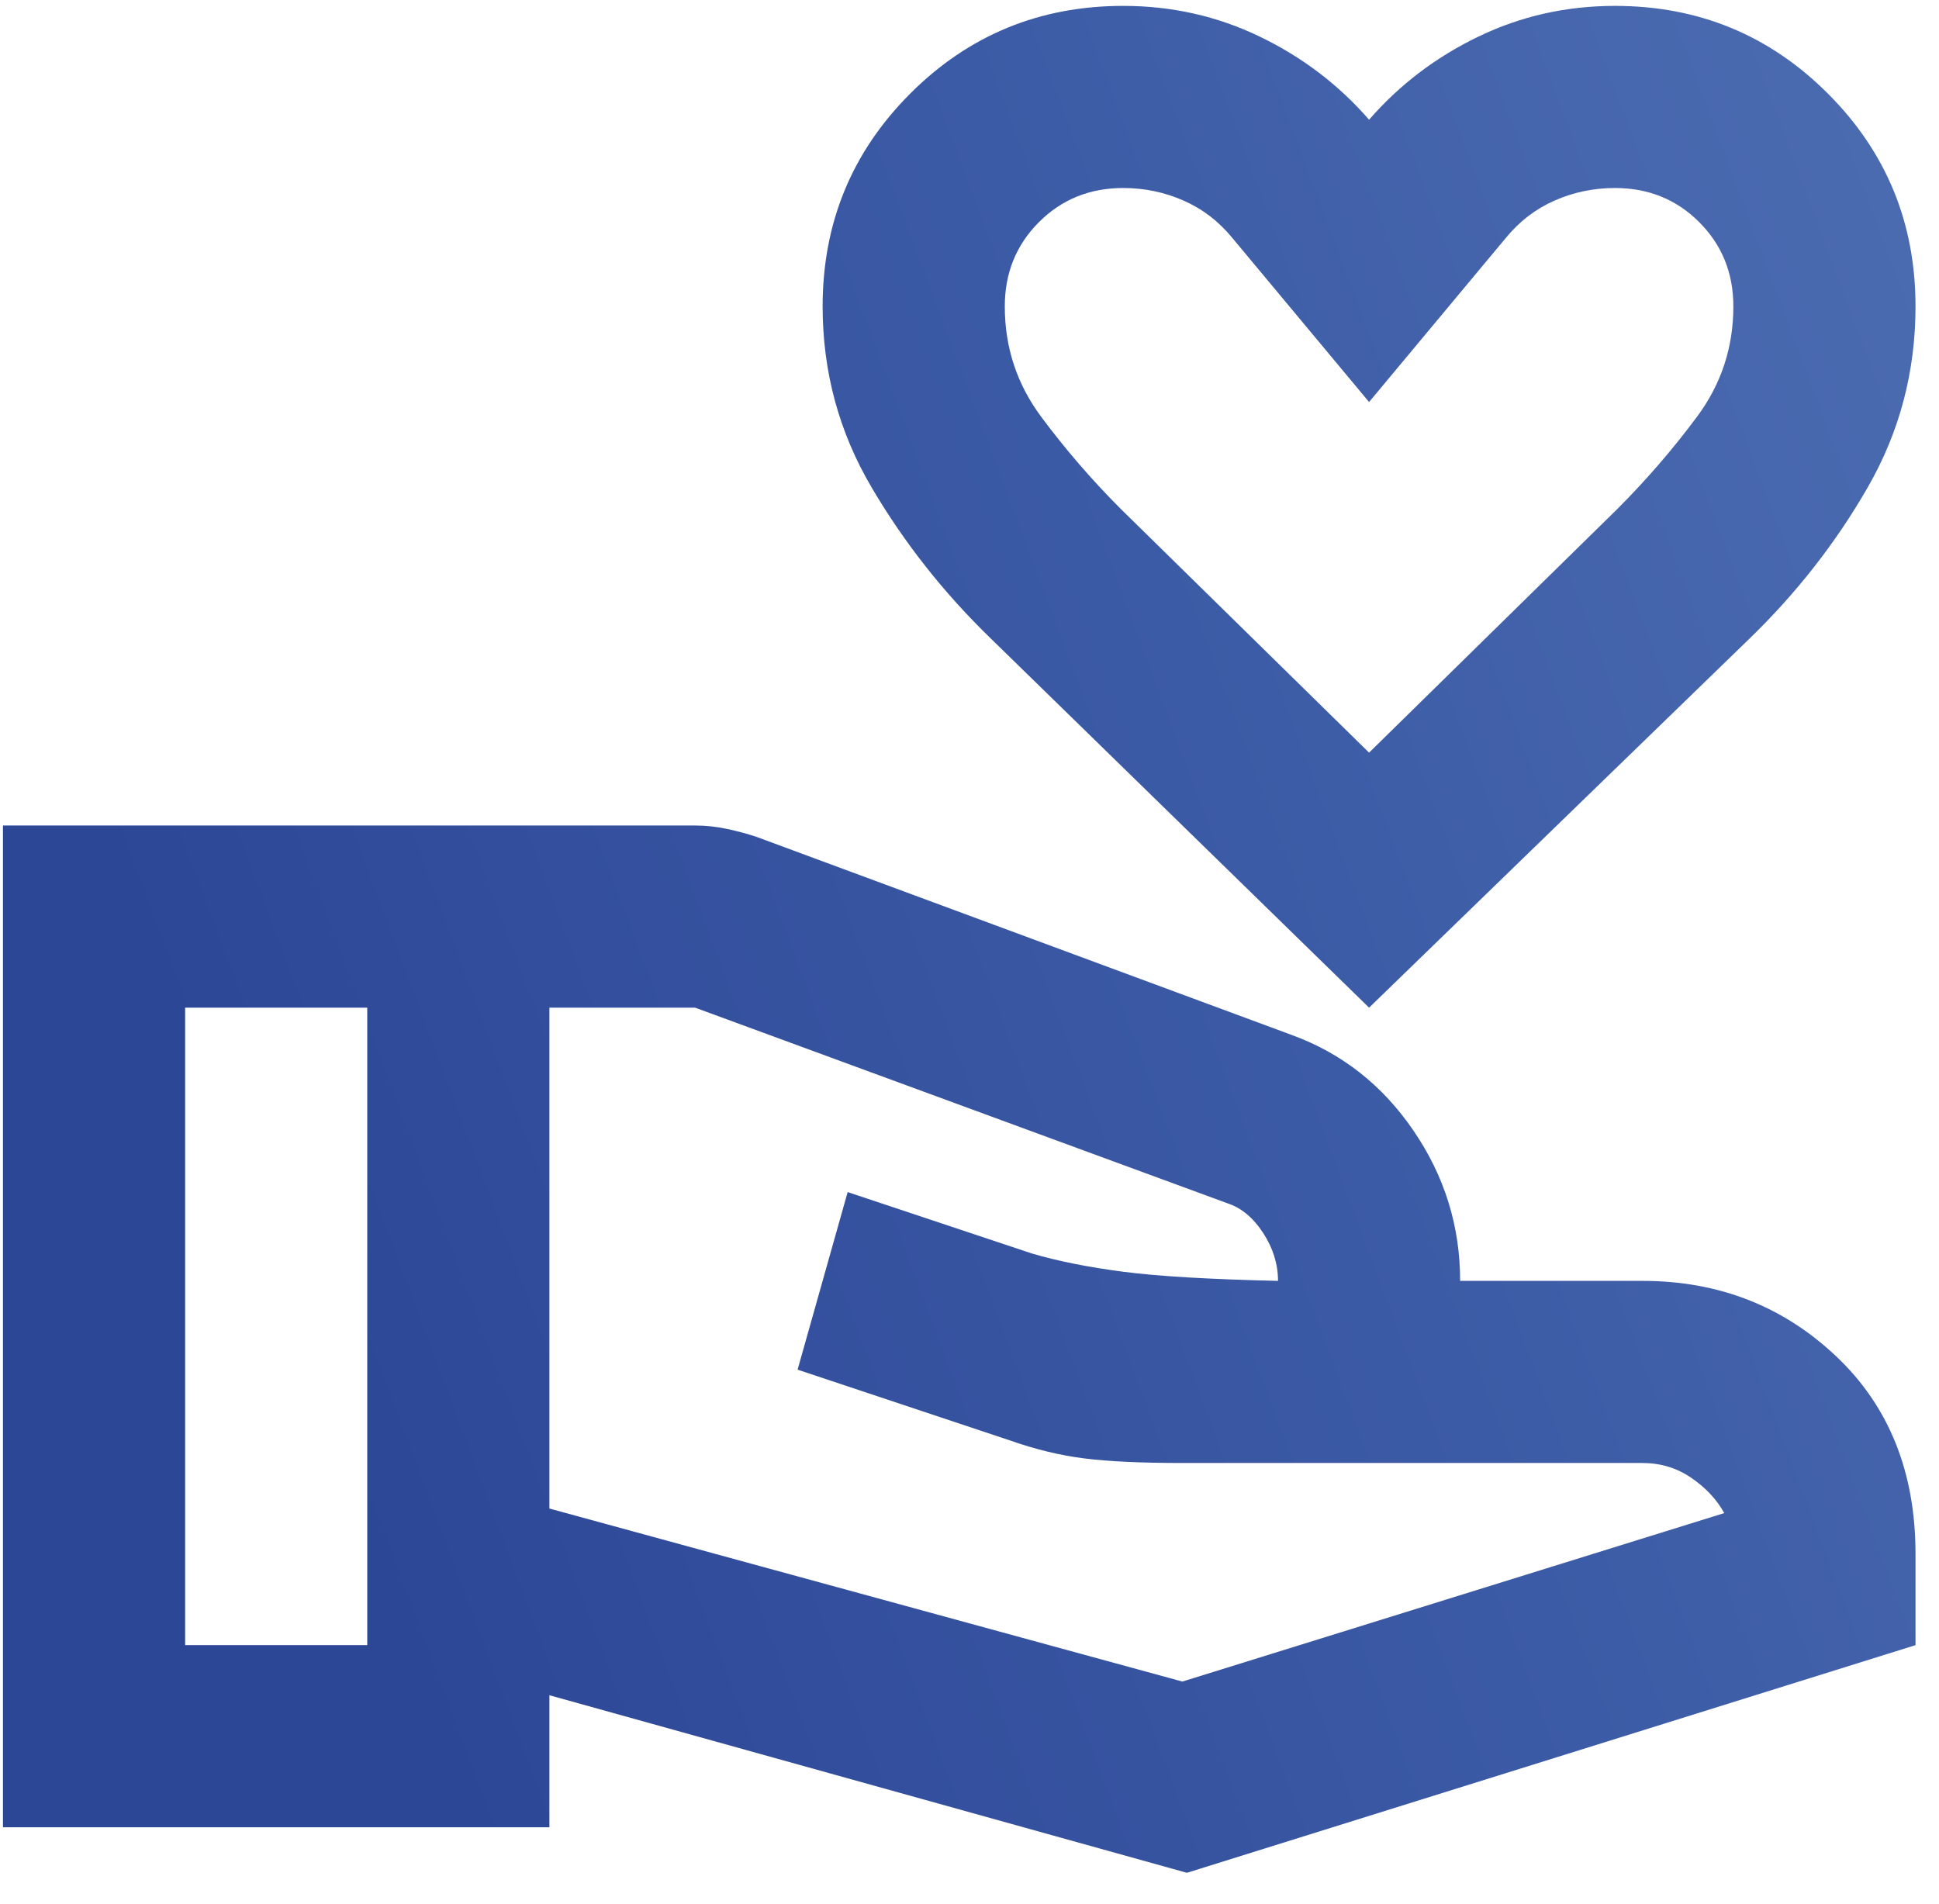<svg xmlns="http://www.w3.org/2000/svg" width="55" height="54" viewBox="0 0 55 54" fill="none"><path d="M38.834 28.584L28.113 18.121C26.778 16.829 25.648 15.398 24.723 13.826C23.797 12.255 23.334 10.543 23.334 8.692C23.334 6.324 24.163 4.311 25.82 2.653C27.478 0.996 29.491 0.167 31.859 0.167C33.237 0.167 34.528 0.457 35.734 1.039C36.94 1.62 37.973 2.406 38.834 3.396C39.695 2.406 40.728 1.62 41.934 1.039C43.139 0.457 44.431 0.167 45.809 0.167C48.177 0.167 50.19 0.996 51.847 2.653C53.505 4.311 54.334 6.324 54.334 8.692C54.334 10.543 53.882 12.255 52.978 13.826C52.074 15.398 50.954 16.829 49.619 18.121L38.834 28.584ZM38.834 21.35L45.874 14.44C46.692 13.622 47.445 12.75 48.134 11.824C48.823 10.898 49.167 9.854 49.167 8.692C49.167 7.745 48.844 6.948 48.199 6.302C47.553 5.656 46.756 5.333 45.809 5.333C45.206 5.333 44.636 5.452 44.097 5.689C43.559 5.925 43.096 6.281 42.709 6.754L38.834 11.404L34.959 6.754C34.572 6.281 34.109 5.925 33.57 5.689C33.032 5.452 32.462 5.333 31.859 5.333C30.912 5.333 30.115 5.656 29.469 6.302C28.824 6.948 28.501 7.745 28.501 8.692C28.501 9.854 28.845 10.898 29.534 11.824C30.223 12.75 30.976 13.622 31.794 14.44L38.834 21.35ZM15.584 42.792L33.538 47.7L48.909 42.921C48.694 42.533 48.382 42.2 47.972 41.92C47.563 41.64 47.101 41.5 46.584 41.5H33.538C32.376 41.5 31.45 41.457 30.761 41.371C30.072 41.285 29.362 41.113 28.63 40.854L22.624 38.852L24.044 33.815L29.276 35.559C30.008 35.774 30.869 35.946 31.859 36.075C32.849 36.204 34.313 36.29 36.251 36.334C36.251 35.86 36.111 35.408 35.831 34.977C35.551 34.547 35.217 34.267 34.83 34.138L19.717 28.584H15.584V42.792ZM0.084 51.834V23.417H19.717C20.019 23.417 20.32 23.449 20.622 23.514C20.923 23.578 21.203 23.654 21.461 23.74L36.638 29.358C38.059 29.875 39.211 30.779 40.093 32.071C40.976 33.363 41.417 34.783 41.417 36.334H46.584C48.737 36.334 50.567 37.044 52.074 38.465C53.581 39.886 54.334 41.758 54.334 44.084V46.667L33.667 53.125L15.584 48.088V51.834H0.084ZM5.251 46.667H10.417V28.584H5.251V46.667Z" fill="url(#paint0_linear_3671_1821)"></path><defs><linearGradient id="paint0_linear_3671_1821" x1="51.607" y1="-4.737" x2="-10.146" y2="18.386" gradientUnits="userSpaceOnUse"><stop stop-color="#4C6CB1"></stop><stop offset="0.38" stop-color="#3C5BA6"></stop><stop offset="0.846" stop-color="#2D4797"></stop></linearGradient></defs></svg>